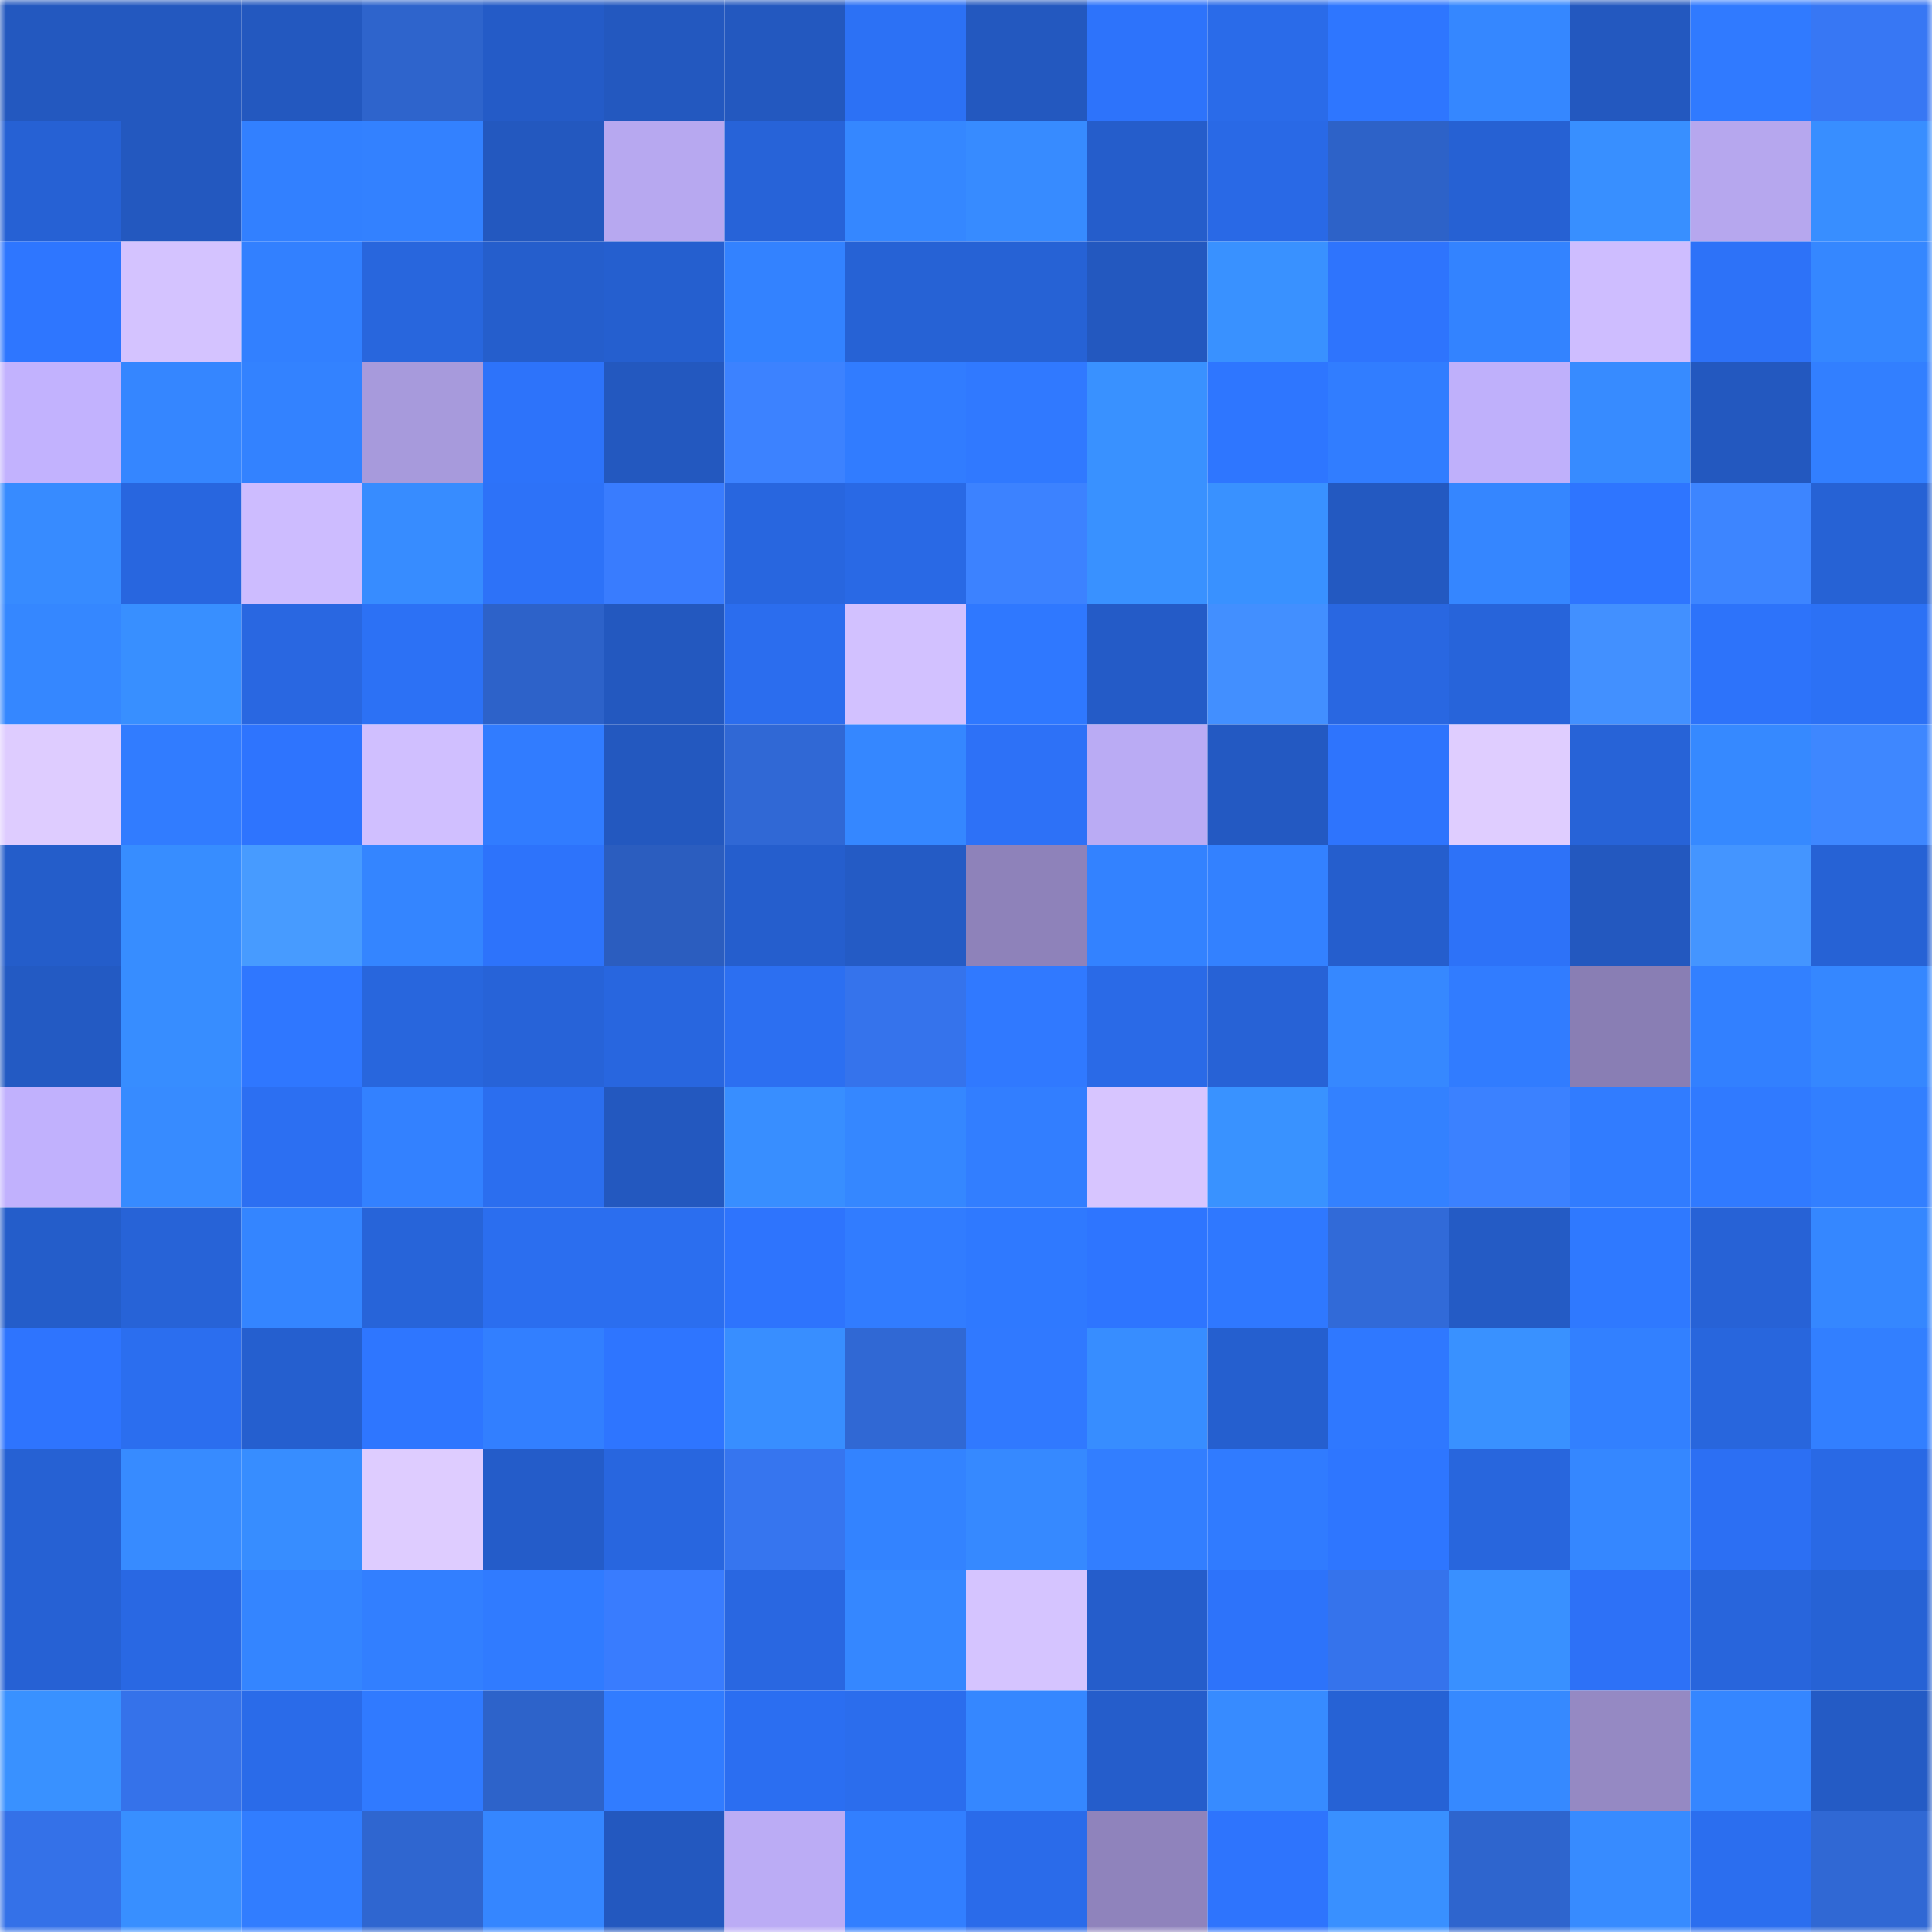 <svg viewBox="0 0 160 160" fill="none" role="img" xmlns="http://www.w3.org/2000/svg" width="240" height="240" name="basenames%2Cbabuin.base.eth"><mask id="993676446" mask-type="alpha" maskUnits="userSpaceOnUse" x="0" y="0" width="160" height="160"><rect width="160" height="160" fill="#FFFFFF"></rect></mask><g mask="url(#993676446)"><rect x="0" y="0" width="10" height="10" fill="#2358bf"></rect><rect x="10" y="0" width="10" height="10" fill="#2358bf"></rect><rect x="20" y="0" width="10" height="10" fill="#2358bf"></rect><rect x="30" y="0" width="10" height="10" fill="#2e64cc"></rect><rect x="40" y="0" width="10" height="10" fill="#245bc7"></rect><rect x="50" y="0" width="10" height="10" fill="#2358bf"></rect><rect x="60" y="0" width="10" height="10" fill="#2358bf"></rect><rect x="70" y="0" width="10" height="10" fill="#2c71f5"></rect><rect x="80" y="0" width="10" height="10" fill="#2358bf"></rect><rect x="90" y="0" width="10" height="10" fill="#2d73fb"></rect><rect x="100" y="0" width="10" height="10" fill="#2a6be9"></rect><rect x="110" y="0" width="10" height="10" fill="#2e76ff"></rect><rect x="120" y="0" width="10" height="10" fill="#3587ff"></rect><rect x="130" y="0" width="10" height="10" fill="#2358bf"></rect><rect x="140" y="0" width="10" height="10" fill="#307aff"></rect><rect x="150" y="0" width="10" height="10" fill="#3777f4"></rect><rect x="0" y="10" width="10" height="10" fill="#2661d4"></rect><rect x="10" y="10" width="10" height="10" fill="#2358bf"></rect><rect x="20" y="10" width="10" height="10" fill="#3280ff"></rect><rect x="30" y="10" width="10" height="10" fill="#3381ff"></rect><rect x="40" y="10" width="10" height="10" fill="#2358bf"></rect><rect x="50" y="10" width="10" height="10" fill="#b7a8f0"></rect><rect x="60" y="10" width="10" height="10" fill="#2763d8"></rect><rect x="70" y="10" width="10" height="10" fill="#3587ff"></rect><rect x="80" y="10" width="10" height="10" fill="#378bff"></rect><rect x="90" y="10" width="10" height="10" fill="#255dcb"></rect><rect x="100" y="10" width="10" height="10" fill="#2969e6"></rect><rect x="110" y="10" width="10" height="10" fill="#2d62c8"></rect><rect x="120" y="10" width="10" height="10" fill="#2661d3"></rect><rect x="130" y="10" width="10" height="10" fill="#388fff"></rect><rect x="140" y="10" width="10" height="10" fill="#b6a7ee"></rect><rect x="150" y="10" width="10" height="10" fill="#388eff"></rect><rect x="0" y="20" width="10" height="10" fill="#2e76ff"></rect><rect x="10" y="20" width="10" height="10" fill="#d4c3ff"></rect><rect x="20" y="20" width="10" height="10" fill="#3280ff"></rect><rect x="30" y="20" width="10" height="10" fill="#2866dd"></rect><rect x="40" y="20" width="10" height="10" fill="#255ecc"></rect><rect x="50" y="20" width="10" height="10" fill="#255fcf"></rect><rect x="60" y="20" width="10" height="10" fill="#3382ff"></rect><rect x="70" y="20" width="10" height="10" fill="#2662d5"></rect><rect x="80" y="20" width="10" height="10" fill="#2662d5"></rect><rect x="90" y="20" width="10" height="10" fill="#2358bf"></rect><rect x="100" y="20" width="10" height="10" fill="#3991ff"></rect><rect x="110" y="20" width="10" height="10" fill="#2e74fd"></rect><rect x="120" y="20" width="10" height="10" fill="#3383ff"></rect><rect x="130" y="20" width="10" height="10" fill="#cebdff"></rect><rect x="140" y="20" width="10" height="10" fill="#2d72f8"></rect><rect x="150" y="20" width="10" height="10" fill="#3587ff"></rect><rect x="0" y="30" width="10" height="10" fill="#c2b2fe"></rect><rect x="10" y="30" width="10" height="10" fill="#3586ff"></rect><rect x="20" y="30" width="10" height="10" fill="#3382ff"></rect><rect x="30" y="30" width="10" height="10" fill="#a79adc"></rect><rect x="40" y="30" width="10" height="10" fill="#2d73fa"></rect><rect x="50" y="30" width="10" height="10" fill="#2358bf"></rect><rect x="60" y="30" width="10" height="10" fill="#3c82ff"></rect><rect x="70" y="30" width="10" height="10" fill="#317cff"></rect><rect x="80" y="30" width="10" height="10" fill="#3079ff"></rect><rect x="90" y="30" width="10" height="10" fill="#3991ff"></rect><rect x="100" y="30" width="10" height="10" fill="#2e76ff"></rect><rect x="110" y="30" width="10" height="10" fill="#317dff"></rect><rect x="120" y="30" width="10" height="10" fill="#bfb0fb"></rect><rect x="130" y="30" width="10" height="10" fill="#378bff"></rect><rect x="140" y="30" width="10" height="10" fill="#2358bf"></rect><rect x="150" y="30" width="10" height="10" fill="#327fff"></rect><rect x="0" y="40" width="10" height="10" fill="#378bff"></rect><rect x="10" y="40" width="10" height="10" fill="#2866df"></rect><rect x="20" y="40" width="10" height="10" fill="#cdbcff"></rect><rect x="30" y="40" width="10" height="10" fill="#378cff"></rect><rect x="40" y="40" width="10" height="10" fill="#2d72f8"></rect><rect x="50" y="40" width="10" height="10" fill="#397cfe"></rect><rect x="60" y="40" width="10" height="10" fill="#2866df"></rect><rect x="70" y="40" width="10" height="10" fill="#2969e5"></rect><rect x="80" y="40" width="10" height="10" fill="#3c82ff"></rect><rect x="90" y="40" width="10" height="10" fill="#3991ff"></rect><rect x="100" y="40" width="10" height="10" fill="#3991ff"></rect><rect x="110" y="40" width="10" height="10" fill="#2359c1"></rect><rect x="120" y="40" width="10" height="10" fill="#3586ff"></rect><rect x="130" y="40" width="10" height="10" fill="#2e75ff"></rect><rect x="140" y="40" width="10" height="10" fill="#3d85ff"></rect><rect x="150" y="40" width="10" height="10" fill="#2662d5"></rect><rect x="0" y="50" width="10" height="10" fill="#3587ff"></rect><rect x="10" y="50" width="10" height="10" fill="#388fff"></rect><rect x="20" y="50" width="10" height="10" fill="#2967e1"></rect><rect x="30" y="50" width="10" height="10" fill="#2c71f5"></rect><rect x="40" y="50" width="10" height="10" fill="#2d62c9"></rect><rect x="50" y="50" width="10" height="10" fill="#2358bf"></rect><rect x="60" y="50" width="10" height="10" fill="#2b6dee"></rect><rect x="70" y="50" width="10" height="10" fill="#d2c1ff"></rect><rect x="80" y="50" width="10" height="10" fill="#2f78ff"></rect><rect x="90" y="50" width="10" height="10" fill="#245bc7"></rect><rect x="100" y="50" width="10" height="10" fill="#428fff"></rect><rect x="110" y="50" width="10" height="10" fill="#2967e1"></rect><rect x="120" y="50" width="10" height="10" fill="#2764da"></rect><rect x="130" y="50" width="10" height="10" fill="#4290ff"></rect><rect x="140" y="50" width="10" height="10" fill="#2d73fa"></rect><rect x="150" y="50" width="10" height="10" fill="#2c71f5"></rect><rect x="0" y="60" width="10" height="10" fill="#deccff"></rect><rect x="10" y="60" width="10" height="10" fill="#317cff"></rect><rect x="20" y="60" width="10" height="10" fill="#2e74fe"></rect><rect x="30" y="60" width="10" height="10" fill="#d0bfff"></rect><rect x="40" y="60" width="10" height="10" fill="#317cff"></rect><rect x="50" y="60" width="10" height="10" fill="#2358bf"></rect><rect x="60" y="60" width="10" height="10" fill="#3068d5"></rect><rect x="70" y="60" width="10" height="10" fill="#3587ff"></rect><rect x="80" y="60" width="10" height="10" fill="#2d71f7"></rect><rect x="90" y="60" width="10" height="10" fill="#baabf4"></rect><rect x="100" y="60" width="10" height="10" fill="#2359c2"></rect><rect x="110" y="60" width="10" height="10" fill="#2e74fd"></rect><rect x="120" y="60" width="10" height="10" fill="#dfcdff"></rect><rect x="130" y="60" width="10" height="10" fill="#2763d7"></rect><rect x="140" y="60" width="10" height="10" fill="#3689ff"></rect><rect x="150" y="60" width="10" height="10" fill="#3e87ff"></rect><rect x="0" y="70" width="10" height="10" fill="#245dca"></rect><rect x="10" y="70" width="10" height="10" fill="#378dff"></rect><rect x="20" y="70" width="10" height="10" fill="#479bff"></rect><rect x="30" y="70" width="10" height="10" fill="#3485ff"></rect><rect x="40" y="70" width="10" height="10" fill="#2d73fb"></rect><rect x="50" y="70" width="10" height="10" fill="#2b5dbf"></rect><rect x="60" y="70" width="10" height="10" fill="#255ecd"></rect><rect x="70" y="70" width="10" height="10" fill="#245bc5"></rect><rect x="80" y="70" width="10" height="10" fill="#8e82ba"></rect><rect x="90" y="70" width="10" height="10" fill="#3382ff"></rect><rect x="100" y="70" width="10" height="10" fill="#3381ff"></rect><rect x="110" y="70" width="10" height="10" fill="#255ecd"></rect><rect x="120" y="70" width="10" height="10" fill="#2d72f8"></rect><rect x="130" y="70" width="10" height="10" fill="#2358bf"></rect><rect x="140" y="70" width="10" height="10" fill="#4495ff"></rect><rect x="150" y="70" width="10" height="10" fill="#2662d5"></rect><rect x="0" y="80" width="10" height="10" fill="#235ac3"></rect><rect x="10" y="80" width="10" height="10" fill="#378dff"></rect><rect x="20" y="80" width="10" height="10" fill="#2f77ff"></rect><rect x="30" y="80" width="10" height="10" fill="#2866dd"></rect><rect x="40" y="80" width="10" height="10" fill="#2763d8"></rect><rect x="50" y="80" width="10" height="10" fill="#2866df"></rect><rect x="60" y="80" width="10" height="10" fill="#2c6ff1"></rect><rect x="70" y="80" width="10" height="10" fill="#3573ec"></rect><rect x="80" y="80" width="10" height="10" fill="#3079ff"></rect><rect x="90" y="80" width="10" height="10" fill="#2a6ae7"></rect><rect x="100" y="80" width="10" height="10" fill="#2762d6"></rect><rect x="110" y="80" width="10" height="10" fill="#3688ff"></rect><rect x="120" y="80" width="10" height="10" fill="#317cff"></rect><rect x="130" y="80" width="10" height="10" fill="#897eb4"></rect><rect x="140" y="80" width="10" height="10" fill="#3280ff"></rect><rect x="150" y="80" width="10" height="10" fill="#3587ff"></rect><rect x="0" y="90" width="10" height="10" fill="#c1b1fd"></rect><rect x="10" y="90" width="10" height="10" fill="#378bff"></rect><rect x="20" y="90" width="10" height="10" fill="#2c6ff2"></rect><rect x="30" y="90" width="10" height="10" fill="#3381ff"></rect><rect x="40" y="90" width="10" height="10" fill="#2b6eef"></rect><rect x="50" y="90" width="10" height="10" fill="#2358bf"></rect><rect x="60" y="90" width="10" height="10" fill="#388eff"></rect><rect x="70" y="90" width="10" height="10" fill="#3587ff"></rect><rect x="80" y="90" width="10" height="10" fill="#327eff"></rect><rect x="90" y="90" width="10" height="10" fill="#d7c5ff"></rect><rect x="100" y="90" width="10" height="10" fill="#3992ff"></rect><rect x="110" y="90" width="10" height="10" fill="#3381ff"></rect><rect x="120" y="90" width="10" height="10" fill="#3b81ff"></rect><rect x="130" y="90" width="10" height="10" fill="#317cff"></rect><rect x="140" y="90" width="10" height="10" fill="#307aff"></rect><rect x="150" y="90" width="10" height="10" fill="#327fff"></rect><rect x="0" y="100" width="10" height="10" fill="#245dca"></rect><rect x="10" y="100" width="10" height="10" fill="#2763d7"></rect><rect x="20" y="100" width="10" height="10" fill="#3485ff"></rect><rect x="30" y="100" width="10" height="10" fill="#2764d9"></rect><rect x="40" y="100" width="10" height="10" fill="#2b6eef"></rect><rect x="50" y="100" width="10" height="10" fill="#2b6eef"></rect><rect x="60" y="100" width="10" height="10" fill="#2e74fd"></rect><rect x="70" y="100" width="10" height="10" fill="#317cff"></rect><rect x="80" y="100" width="10" height="10" fill="#2f79ff"></rect><rect x="90" y="100" width="10" height="10" fill="#2e75ff"></rect><rect x="100" y="100" width="10" height="10" fill="#2f78ff"></rect><rect x="110" y="100" width="10" height="10" fill="#316ad8"></rect><rect x="120" y="100" width="10" height="10" fill="#245bc5"></rect><rect x="130" y="100" width="10" height="10" fill="#2f79ff"></rect><rect x="140" y="100" width="10" height="10" fill="#2762d6"></rect><rect x="150" y="100" width="10" height="10" fill="#3587ff"></rect><rect x="0" y="110" width="10" height="10" fill="#2e74fe"></rect><rect x="10" y="110" width="10" height="10" fill="#2b6eef"></rect><rect x="20" y="110" width="10" height="10" fill="#255fcf"></rect><rect x="30" y="110" width="10" height="10" fill="#2e76ff"></rect><rect x="40" y="110" width="10" height="10" fill="#327fff"></rect><rect x="50" y="110" width="10" height="10" fill="#2e75ff"></rect><rect x="60" y="110" width="10" height="10" fill="#388eff"></rect><rect x="70" y="110" width="10" height="10" fill="#3068d4"></rect><rect x="80" y="110" width="10" height="10" fill="#3079ff"></rect><rect x="90" y="110" width="10" height="10" fill="#378dff"></rect><rect x="100" y="110" width="10" height="10" fill="#255fcf"></rect><rect x="110" y="110" width="10" height="10" fill="#2f78ff"></rect><rect x="120" y="110" width="10" height="10" fill="#3991ff"></rect><rect x="130" y="110" width="10" height="10" fill="#3280ff"></rect><rect x="140" y="110" width="10" height="10" fill="#2866dd"></rect><rect x="150" y="110" width="10" height="10" fill="#327fff"></rect><rect x="0" y="120" width="10" height="10" fill="#2661d3"></rect><rect x="10" y="120" width="10" height="10" fill="#378bff"></rect><rect x="20" y="120" width="10" height="10" fill="#378dff"></rect><rect x="30" y="120" width="10" height="10" fill="#deccff"></rect><rect x="40" y="120" width="10" height="10" fill="#245cc9"></rect><rect x="50" y="120" width="10" height="10" fill="#2866df"></rect><rect x="60" y="120" width="10" height="10" fill="#3675ef"></rect><rect x="70" y="120" width="10" height="10" fill="#3383ff"></rect><rect x="80" y="120" width="10" height="10" fill="#3689ff"></rect><rect x="90" y="120" width="10" height="10" fill="#327eff"></rect><rect x="100" y="120" width="10" height="10" fill="#307bff"></rect><rect x="110" y="120" width="10" height="10" fill="#2e76ff"></rect><rect x="120" y="120" width="10" height="10" fill="#2866dd"></rect><rect x="130" y="120" width="10" height="10" fill="#3587ff"></rect><rect x="140" y="120" width="10" height="10" fill="#2c6ff3"></rect><rect x="150" y="120" width="10" height="10" fill="#2969e5"></rect><rect x="0" y="130" width="10" height="10" fill="#2661d4"></rect><rect x="10" y="130" width="10" height="10" fill="#2968e3"></rect><rect x="20" y="130" width="10" height="10" fill="#3485ff"></rect><rect x="30" y="130" width="10" height="10" fill="#327fff"></rect><rect x="40" y="130" width="10" height="10" fill="#307bff"></rect><rect x="50" y="130" width="10" height="10" fill="#397cfe"></rect><rect x="60" y="130" width="10" height="10" fill="#2967e1"></rect><rect x="70" y="130" width="10" height="10" fill="#3587ff"></rect><rect x="80" y="130" width="10" height="10" fill="#d5c4ff"></rect><rect x="90" y="130" width="10" height="10" fill="#255dcb"></rect><rect x="100" y="130" width="10" height="10" fill="#2d73fa"></rect><rect x="110" y="130" width="10" height="10" fill="#3573ec"></rect><rect x="120" y="130" width="10" height="10" fill="#3990ff"></rect><rect x="130" y="130" width="10" height="10" fill="#2d71f7"></rect><rect x="140" y="130" width="10" height="10" fill="#2865dc"></rect><rect x="150" y="130" width="10" height="10" fill="#2662d5"></rect><rect x="0" y="140" width="10" height="10" fill="#3991ff"></rect><rect x="10" y="140" width="10" height="10" fill="#3572ea"></rect><rect x="20" y="140" width="10" height="10" fill="#2a6be9"></rect><rect x="30" y="140" width="10" height="10" fill="#307aff"></rect><rect x="40" y="140" width="10" height="10" fill="#2d63ca"></rect><rect x="50" y="140" width="10" height="10" fill="#317cff"></rect><rect x="60" y="140" width="10" height="10" fill="#2b6ef1"></rect><rect x="70" y="140" width="10" height="10" fill="#2b6ded"></rect><rect x="80" y="140" width="10" height="10" fill="#3587ff"></rect><rect x="90" y="140" width="10" height="10" fill="#255dcb"></rect><rect x="100" y="140" width="10" height="10" fill="#378bff"></rect><rect x="110" y="140" width="10" height="10" fill="#2662d5"></rect><rect x="120" y="140" width="10" height="10" fill="#3689ff"></rect><rect x="130" y="140" width="10" height="10" fill="#9589c3"></rect><rect x="140" y="140" width="10" height="10" fill="#3586ff"></rect><rect x="150" y="140" width="10" height="10" fill="#245bc5"></rect><rect x="0" y="150" width="10" height="10" fill="#3471e8"></rect><rect x="10" y="150" width="10" height="10" fill="#388fff"></rect><rect x="20" y="150" width="10" height="10" fill="#317dff"></rect><rect x="30" y="150" width="10" height="10" fill="#2f66d0"></rect><rect x="40" y="150" width="10" height="10" fill="#3586ff"></rect><rect x="50" y="150" width="10" height="10" fill="#2358bf"></rect><rect x="60" y="150" width="10" height="10" fill="#bbacf5"></rect><rect x="70" y="150" width="10" height="10" fill="#327fff"></rect><rect x="80" y="150" width="10" height="10" fill="#2a6bea"></rect><rect x="90" y="150" width="10" height="10" fill="#8f83bc"></rect><rect x="100" y="150" width="10" height="10" fill="#2e74fd"></rect><rect x="110" y="150" width="10" height="10" fill="#3990ff"></rect><rect x="120" y="150" width="10" height="10" fill="#2e65ce"></rect><rect x="130" y="150" width="10" height="10" fill="#378bff"></rect><rect x="140" y="150" width="10" height="10" fill="#2b6eef"></rect><rect x="150" y="150" width="10" height="10" fill="#3068d4"></rect></g></svg>